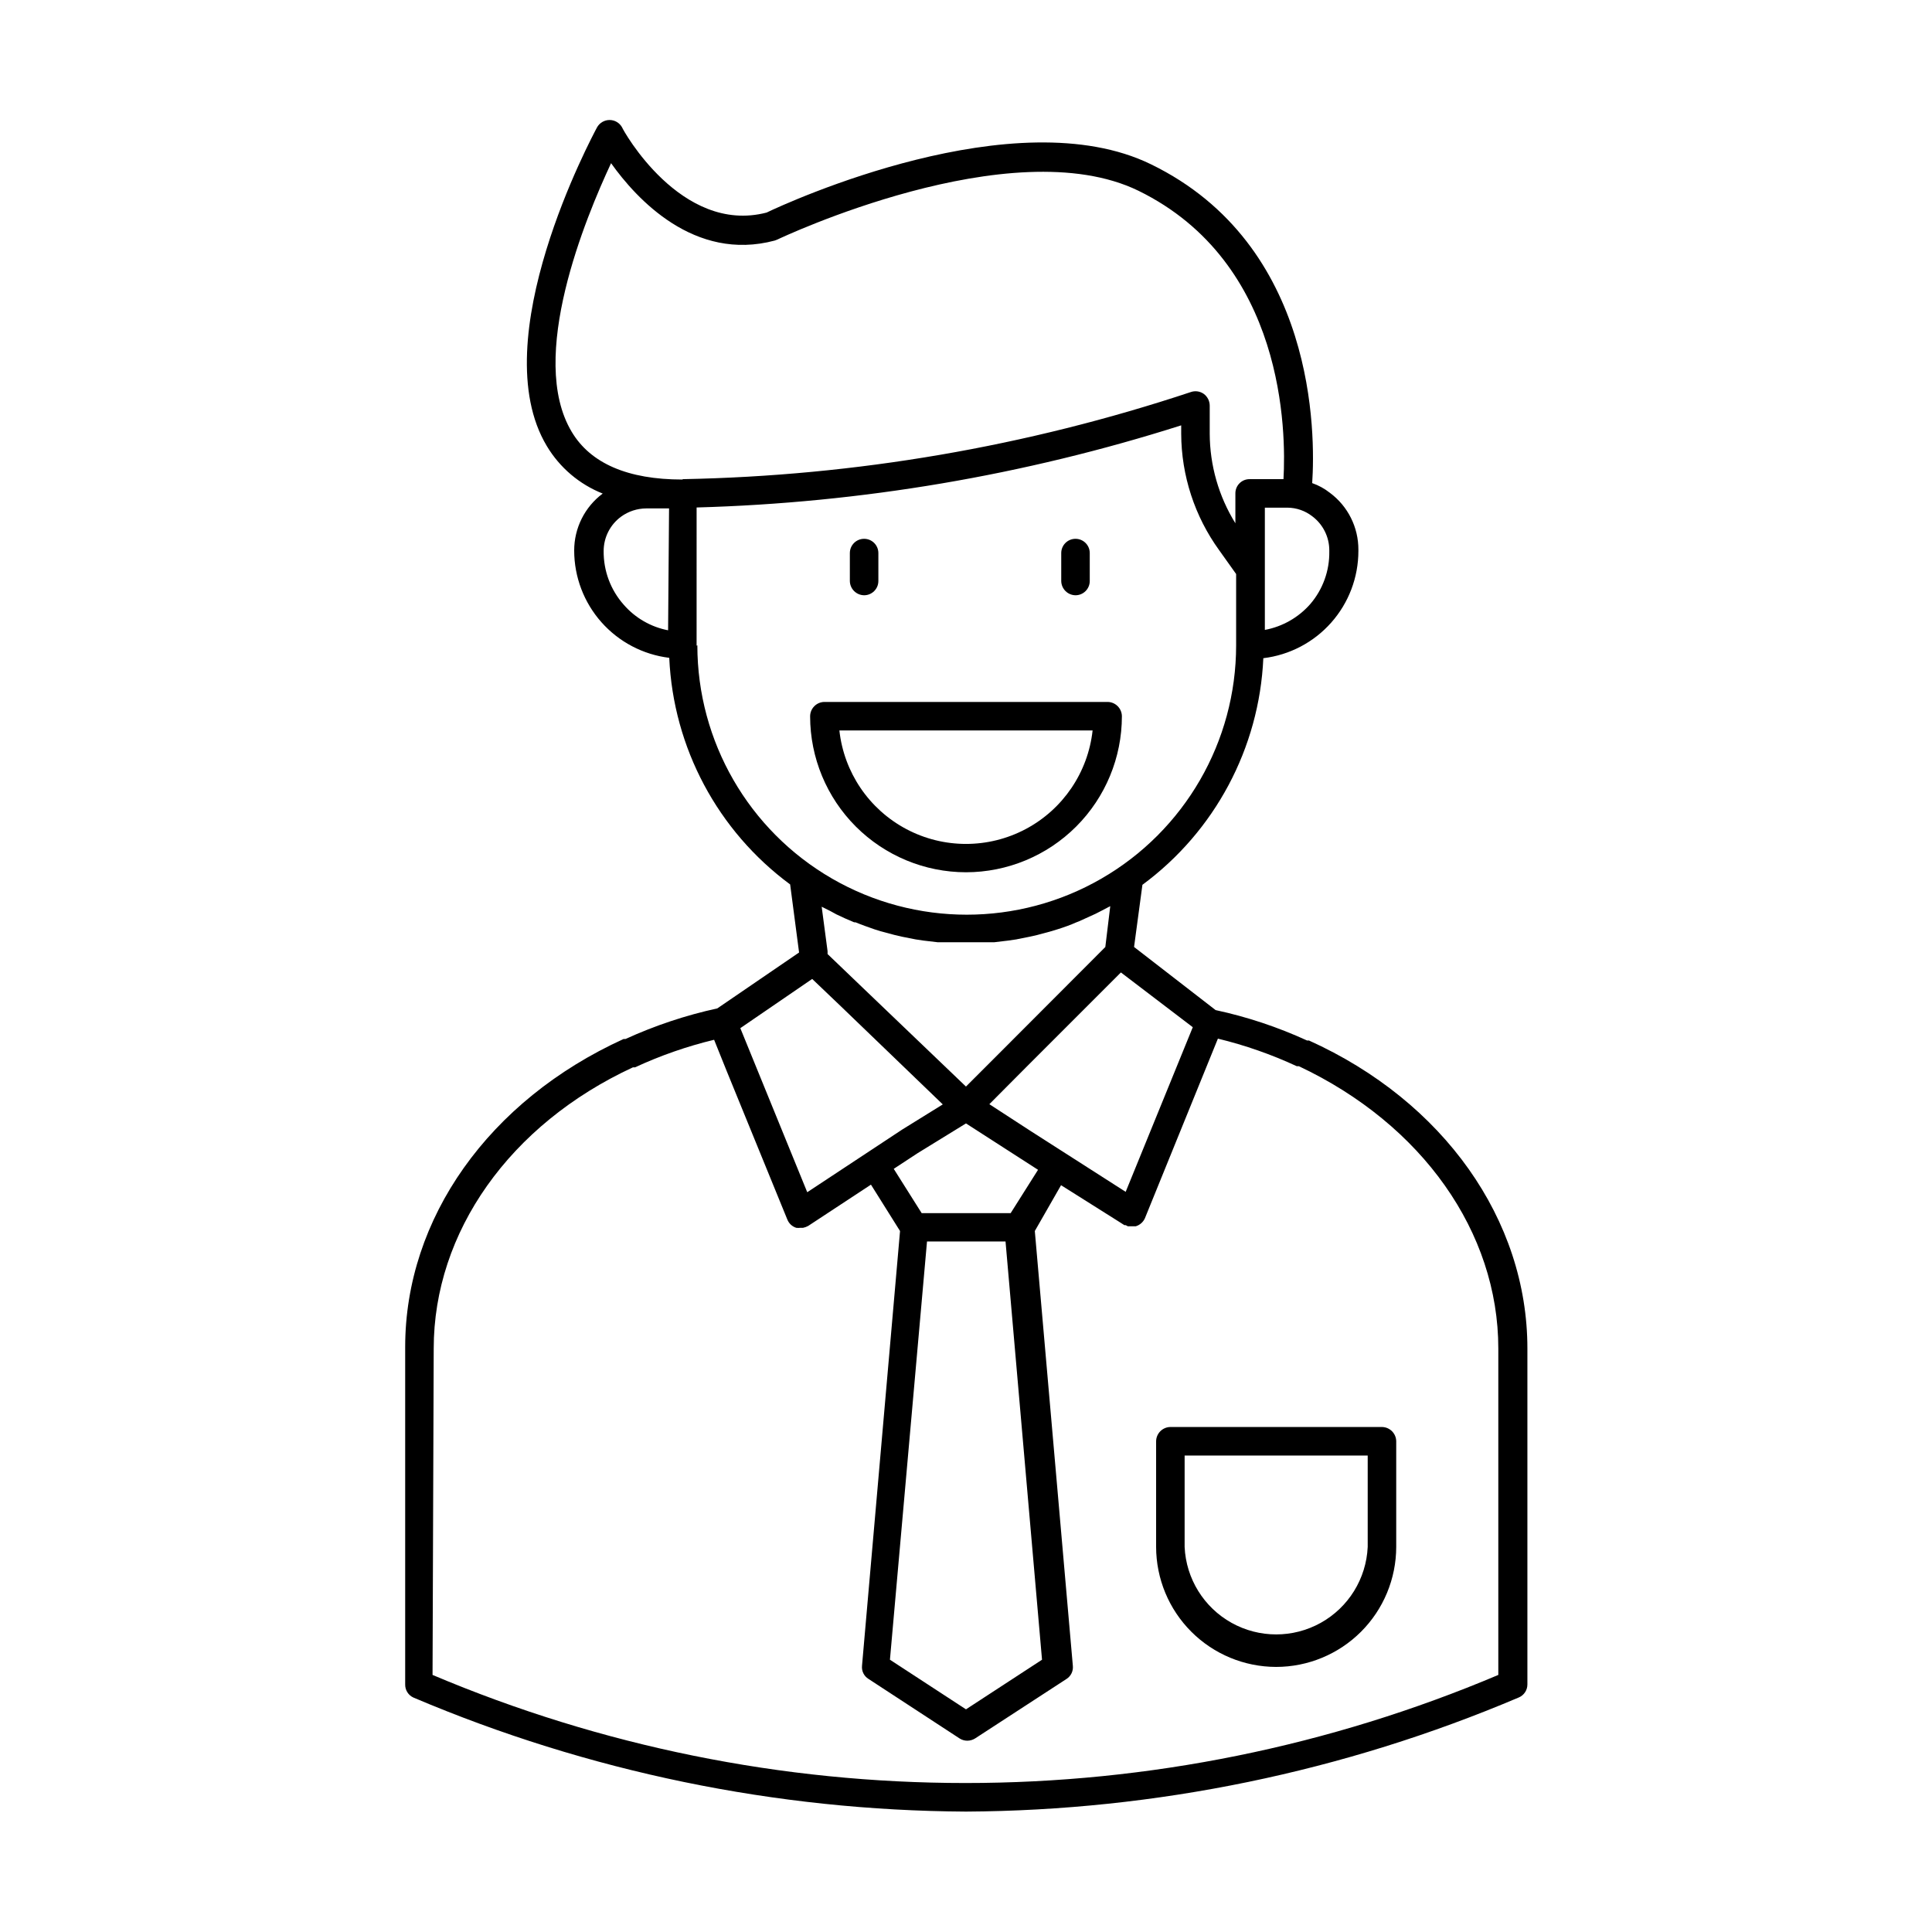 <?xml version="1.0" encoding="UTF-8"?>
<!-- Uploaded to: ICON Repo, www.iconrepo.com, Generator: ICON Repo Mixer Tools -->
<svg fill="#000000" width="800px" height="800px" version="1.1" viewBox="144 144 512 512" xmlns="http://www.w3.org/2000/svg">
 <g>
  <path d="m429.02 301.75c2.086 0 3.777-1.691 3.777-3.777v-7.406c0-2.086-1.691-3.777-3.777-3.777-2.09 0-3.781 1.691-3.781 3.777v7.406c0.027 2.074 1.703 3.754 3.781 3.777z"/>
  <path d="m373 301.75c2.086 0 3.777-1.691 3.777-3.777v-7.406c0-2.086-1.691-3.777-3.777-3.777-2.09 0-3.781 1.691-3.781 3.777v7.406c0.027 2.074 1.703 3.754 3.781 3.777z"/>
  <path d="m400 375.16c10.961-0.012 21.469-4.375 29.215-12.133 7.746-7.754 12.098-18.27 12.098-29.23-0.027-2.074-1.703-3.75-3.781-3.777h-75.066c-2.094 0.027-3.777 1.734-3.777 3.828 0.012 10.953 4.367 21.453 12.113 29.199 7.746 7.742 18.246 12.102 29.199 12.113zm33.555-37.586-0.004 0.004c-1.219 11.117-7.867 20.906-17.75 26.145-9.883 5.234-21.719 5.234-31.605 0-9.883-5.238-16.531-15.027-17.75-26.145z"/>
  <path d="m253.54 593.86c46.332 19.68 96.117 29.957 146.46 30.23 50.336-0.281 100.12-10.555 146.46-30.23 1.41-0.574 2.328-1.953 2.316-3.477v-89.023c0-34.059-22.168-65.496-57.887-81.617h-0.504c-7.762-3.562-15.887-6.266-24.234-8.059l-21.613-16.727 2.215-16.473 0.004-0.004c19.191-14.156 30.965-36.227 32.039-60.051 6.949-0.84 13.348-4.191 17.988-9.43 4.641-5.234 7.203-11.988 7.203-18.988v-0.301c0.031-5.953-2.773-11.566-7.559-15.113-1.406-1.109-2.992-1.977-4.684-2.57 0.855-12.848 1.16-63.129-42.723-84.488-35.922-17.531-96.227 10.078-101.87 12.797-22.723 5.894-38.137-22.016-38.289-22.57-0.664-1.215-1.941-1.969-3.324-1.965-1.383 0.004-2.652 0.758-3.324 1.965-1.211 2.316-30.23 56.227-13.301 84.438 3.414 5.715 8.621 10.141 14.809 12.594-4.769 3.559-7.57 9.164-7.555 15.117 0.008 6.992 2.574 13.742 7.215 18.977 4.641 5.231 11.031 8.59 17.977 9.438 1.07 23.824 12.848 45.895 32.039 60.055l2.367 18.035-21.664 14.812h0.004c-8.379 1.824-16.535 4.547-24.336 8.109h-0.504c-35.719 16.273-57.887 47.559-57.887 81.617v89.426c-0.035 1.488 0.816 2.856 2.168 3.477zm206.56-177.64-17.785 43.629-25.191-16.121-10.934-7.106 9.672-9.723 25.191-25.191zm-71.848 49.273-7.402-11.738 6.297-4.133 12.848-7.906 19.094 12.293-7.254 11.484zm31.895 118.35-20.152 13.148-20.152-13.148 9.824-110.84h20.809zm-48.266-178.8-8.566-8.211v-0.754l-1.562-11.789 2.316 1.16 1.562 0.855c1.562 0.754 3.125 1.461 4.734 2.117h0.352c1.715 0.707 3.477 1.309 5.039 1.863l1.613 0.504 3.777 1.008 1.965 0.453 3.578 0.707 2.016 0.301 3.828 0.453h1.812 5.644 5.644 1.812l3.777-0.453 2.066-0.301 3.527-0.707 2.016-0.453 3.727-1.008 1.664-0.504c1.762-0.555 3.477-1.16 5.039-1.863l0.656-0.25 4.434-2.016 1.664-0.855 2.215-1.16-1.309 10.828-27.457 27.508-9.473 9.473zm119.86-124.24c2.848 2.125 4.527 5.465 4.535 9.02v0.301c0.086 5.113-1.707 10.078-5.039 13.957-3.133 3.57-7.371 5.984-12.039 6.852v-32.395h6.047-0.004c2.356 0.027 4.637 0.824 6.5 2.266zm-170.69 30.23c-4.559-0.875-8.691-3.254-11.738-6.754-3.492-3.922-5.394-9.004-5.34-14.258 0-3.606 1.723-6.992 4.637-9.117 1.934-1.402 4.258-2.16 6.648-2.168h6.047zm3.777-39.953c-14.461 0-24.336-4.281-29.32-12.645-11.789-19.648 3.731-56.832 10.43-71.191 6.699 9.422 22.066 26.199 43.379 20.504l0.656-0.25c0.605-0.301 61.969-29.371 95.723-12.949 38.895 19.047 39.145 64.035 38.438 76.43h-8.965c-1.008-0.012-1.977 0.379-2.688 1.094-0.711 0.711-1.105 1.68-1.094 2.684v7.91c-4.418-7.129-6.769-15.34-6.801-23.727v-7.457c-0.008-1.238-0.605-2.402-1.609-3.125-1.004-0.695-2.281-0.863-3.43-0.453-43.438 14.426-88.805 22.207-134.57 23.074zm3.777 44.031 0.004-36.625c43.613-1.211 86.844-8.539 128.42-21.766v2.219c0.043 11.094 3.566 21.895 10.074 30.883l4.484 6.297v18.895-0.004c0 25.508-13.605 49.074-35.695 61.828-22.086 12.75-49.301 12.75-71.391 0-22.086-12.754-35.695-36.32-35.695-61.828zm30.633 88.316 7.707 7.356 26.902 25.895-10.73 6.648-25.191 16.625-17.734-43.48zm-100.3 97.941c0-30.832 20.152-59.398 52.797-74.512h0.555c6.727-3.121 13.746-5.57 20.957-7.305l3.324 8.262 16.07 39.348h0.004c0.41 1.062 1.281 1.879 2.367 2.219 0.367 0.047 0.742 0.047 1.109 0h0.707-0.004c0.48-0.094 0.938-0.266 1.363-0.504l16.625-10.934 7.707 12.293-10.078 115.22 0.004-0.004c-0.148 1.395 0.52 2.746 1.711 3.477l24.133 15.77c0.617 0.398 1.332 0.609 2.066 0.605 0.73-0.004 1.445-0.215 2.066-0.605l24.234-15.77h-0.004c1.168-0.75 1.809-2.094 1.664-3.477l-10.078-115.22 6.953-12.141 15.117 9.523 1.664 1.059h0.352l0.555 0.301h1.812 0.301c1.074-0.32 1.957-1.094 2.418-2.113l19.348-47.609v-0.004c7.191 1.746 14.195 4.191 20.906 7.309h0.555c32.699 15.414 52.852 43.98 52.852 74.812v86.504c-44.684 18.906-92.703 28.645-141.22 28.645s-96.535-9.738-141.22-28.645z"/>
  <path d="m482.17 585.75c8.438 0 16.527-3.348 22.5-9.309 5.969-5.961 9.328-14.047 9.344-22.484v-28.012c-0.027-2.074-1.703-3.75-3.781-3.777h-56.074c-2.074 0.027-3.75 1.703-3.777 3.777v28.012c0.016 8.43 3.367 16.508 9.328 22.465 5.957 5.961 14.035 9.312 22.461 9.328zm-24.23-56.023h48.516v24.234-0.004c-0.383 8.406-5.09 16.012-12.438 20.109-7.348 4.094-16.293 4.094-23.641 0-7.352-4.098-12.055-11.703-12.438-20.109z"/>
 </g>
</svg>